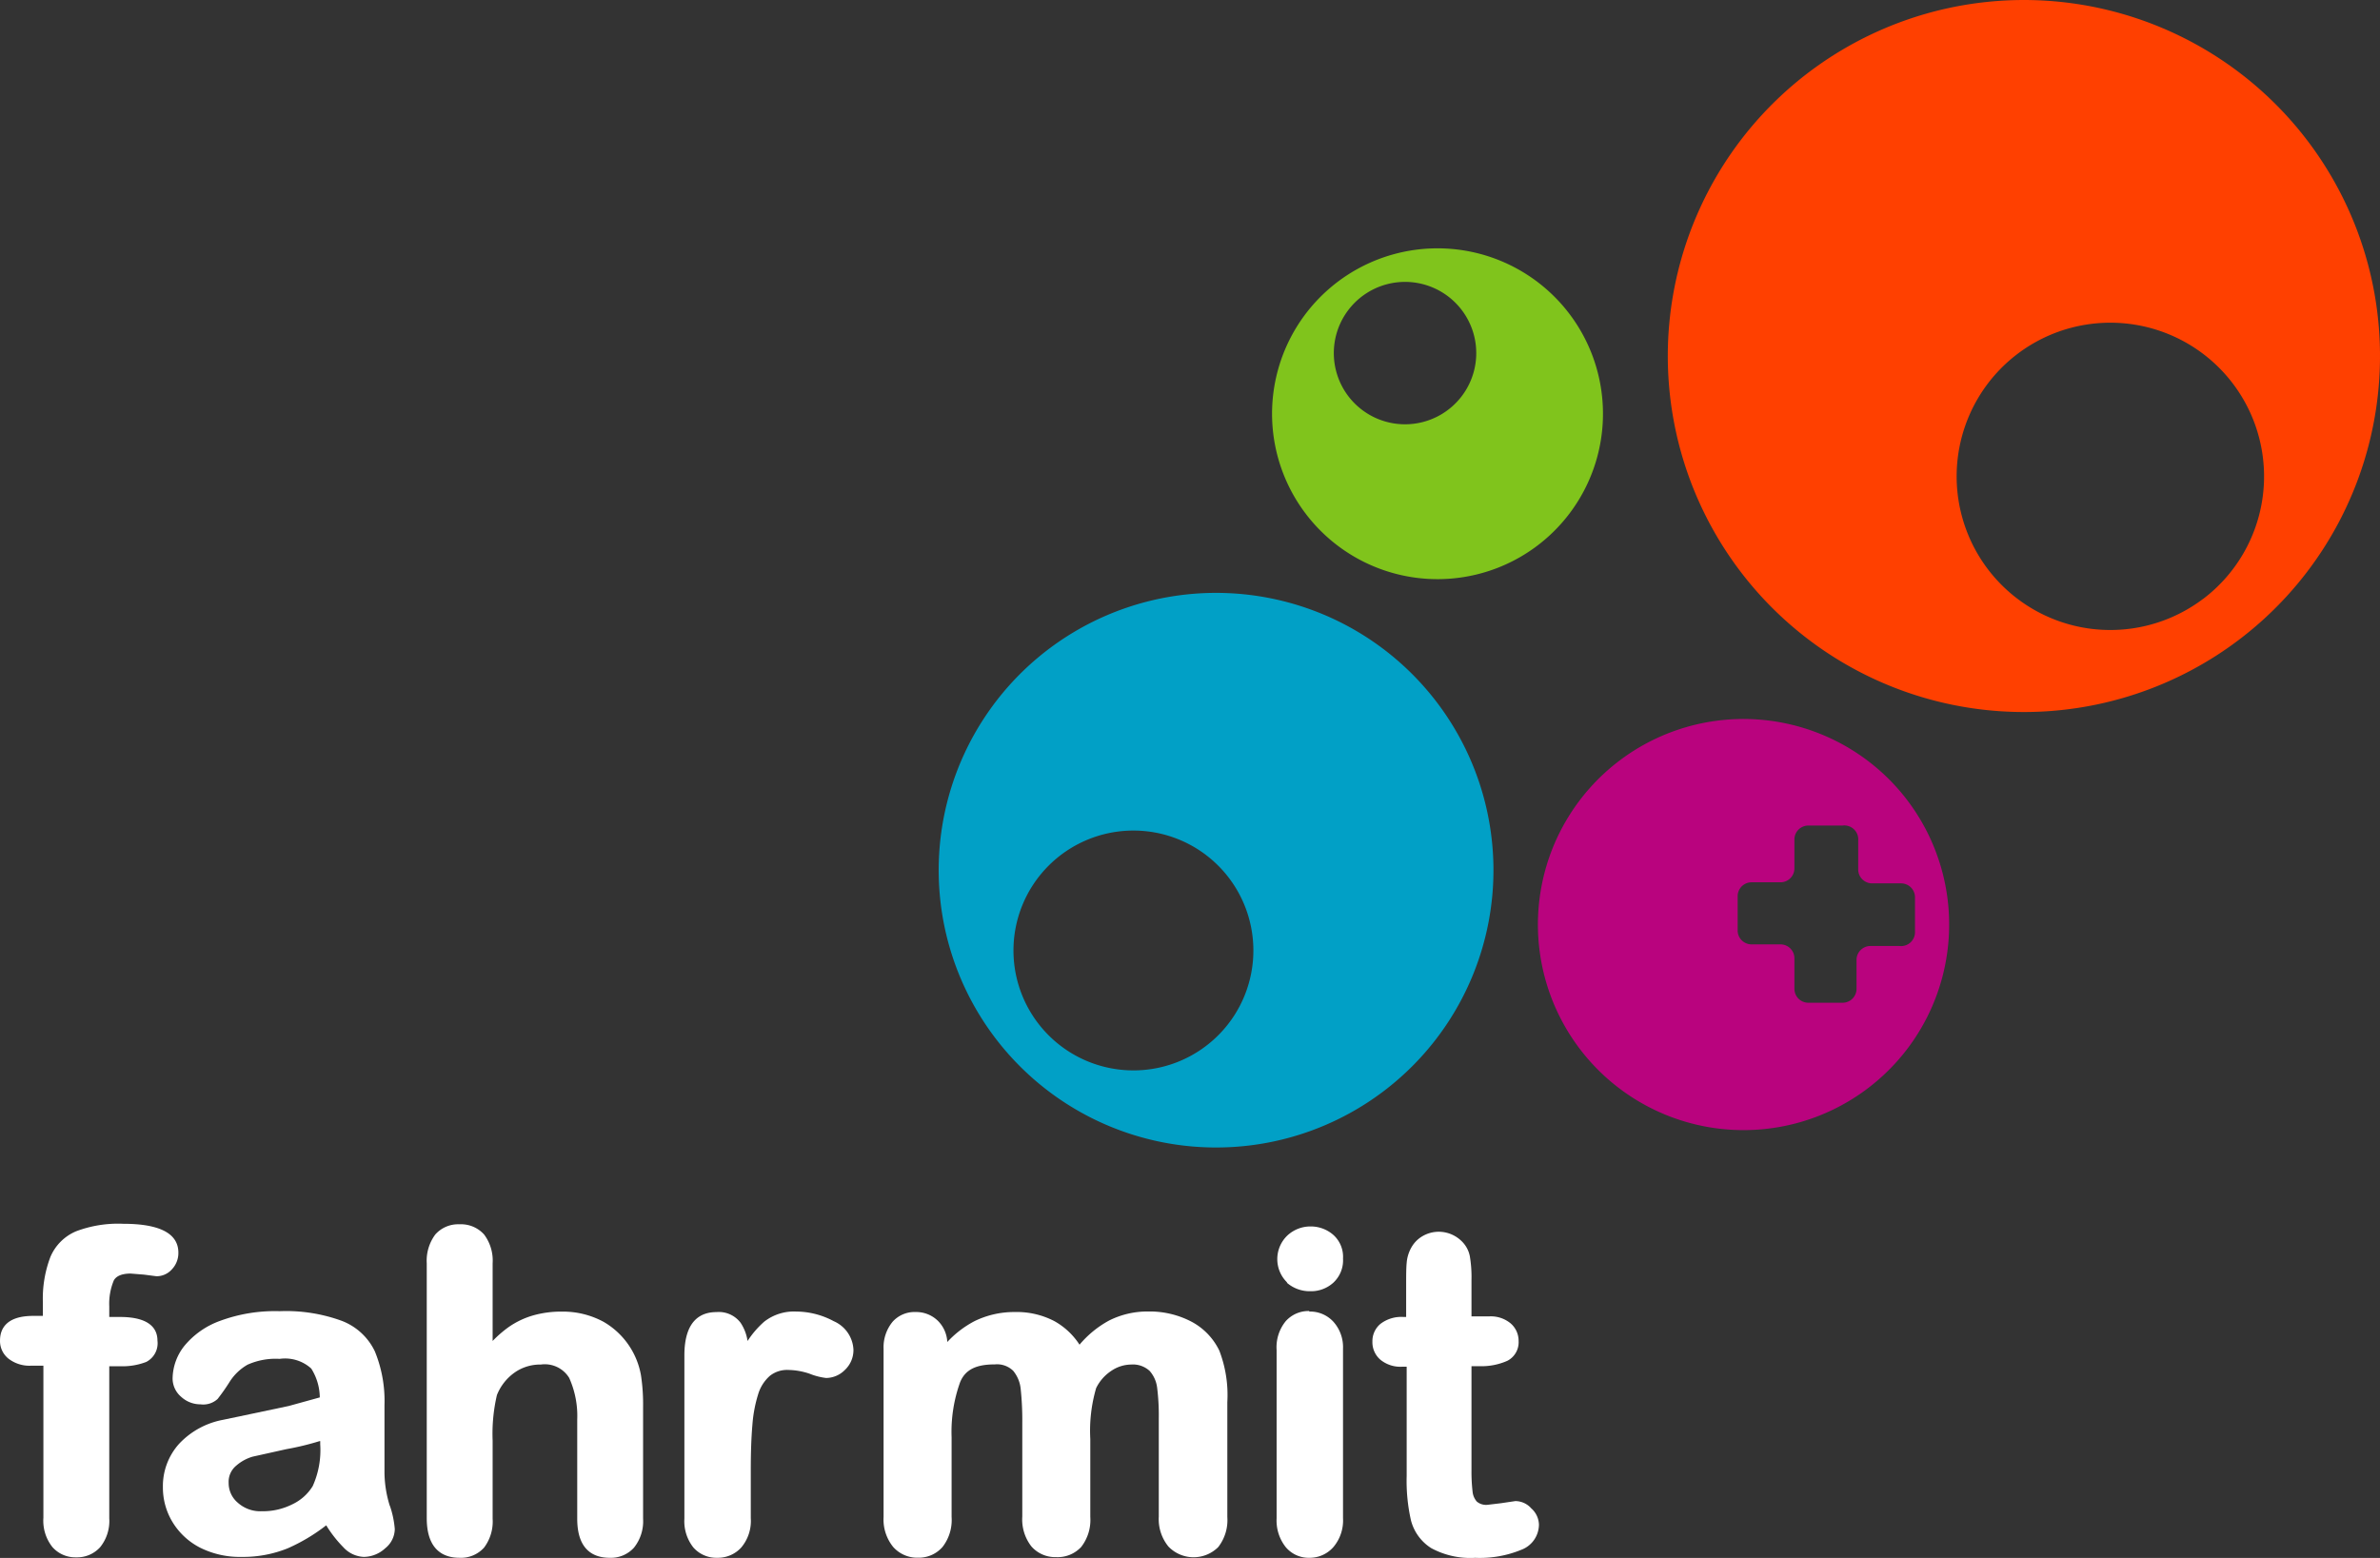 <svg xmlns="http://www.w3.org/2000/svg" width="122.181" height="80" viewBox="0 0 122.181 80"><rect x="0" y="0" width="122.181" height="80" fill="#333333" stroke="none"/><defs><style>.a{fill:#01a0c6;}.b{fill:#80c41c;}.c{fill:#ff4000;}.d{fill:#b9037e;}.e{fill:#fff;}</style></defs><g transform="translate(222.229 145.508)"><g transform="translate(-222.229 -145.508)"><path class="a" d="M199.517,114.833a14.24,14.24,0,1,0,.192,20.123,14.24,14.24,0,0,0-.192-20.123ZM189.7,133.416a6.158,6.158,0,1,1-.082-8.687A6.158,6.158,0,0,1,189.7,133.416Z" transform="translate(-127.108 -80.306)"/><path class="b" d="M253.4,50.623a8.494,8.494,0,1,0-3.079,11.6A8.494,8.494,0,0,0,253.4,50.623Zm-7.2,4.316a3.656,3.656,0,1,1,1.713-2.222,3.656,3.656,0,0,1-1.713,2.222Z" transform="translate(-172.253 -33.635)"/><path class="c" d="M344.316,7.26a18.281,18.281,0,1,0,3.524,13.551A18.281,18.281,0,0,0,344.316,7.26Zm-5.388,23.5a7.89,7.89,0,1,1,1.539-11.051A7.89,7.89,0,0,1,338.928,30.764Z" transform="translate(-225.834 -0.004)"/><path class="d" d="M297.751,134.3a10.556,10.556,0,1,0,7.434,3.2A10.584,10.584,0,0,0,297.751,134.3Zm7.862,11.656h-1.484a.715.715,0,0,0-.715.715v1.484a.715.715,0,0,1-.715.715H300.94a.715.715,0,0,1-.715-.715v-1.567a.715.715,0,0,0-.715-.715h-1.484a.715.715,0,0,1-.715-.715V143.4a.715.715,0,0,1,.715-.715h1.484a.715.715,0,0,0,.715-.715v-1.484a.715.715,0,0,1,.715-.715H302.7a.715.715,0,0,1,.8.77v1.484a.715.715,0,0,0,.715.715H305.7a.715.715,0,0,1,.715.715v1.759a.715.715,0,0,1-.8.742Z" transform="translate(-208.106 -97.379)"/><g transform="translate(0 62.835)"><path class="e" d="M5.827,231.526c.11-.247.412-.385.88-.385l.687.055.632.082a1.045,1.045,0,0,0,.8-.357,1.209,1.209,0,0,0,.33-.852c0-.99-.962-1.484-2.831-1.484a6.1,6.1,0,0,0-2.419.385,2.474,2.474,0,0,0-1.32,1.319A5.993,5.993,0,0,0,2.2,232.6v.715H1.7c-1.4,0-1.7.687-1.7,1.265a1.155,1.155,0,0,0,.44.935,1.759,1.759,0,0,0,1.155.357h.632v7.807a2.172,2.172,0,0,0,.467,1.512,1.567,1.567,0,0,0,1.21.522,1.594,1.594,0,0,0,1.237-.522,2.144,2.144,0,0,0,.467-1.484V235.9h.55a3.408,3.408,0,0,0,1.347-.22,1.079,1.079,0,0,0,.577-1.1c0-.55-.33-1.21-1.924-1.21h-.55v-.55a3.106,3.106,0,0,1,.22-1.292Z" transform="translate(0.001 -228.578)"/><path class="e" d="M42.054,254.9a5.911,5.911,0,0,1-.275-1.7v-3.464a6.707,6.707,0,0,0-.495-2.776,3.107,3.107,0,0,0-1.7-1.567,8.331,8.331,0,0,0-3.189-.495,8.109,8.109,0,0,0-3.051.495,4.233,4.233,0,0,0-1.842,1.292,2.749,2.749,0,0,0-.6,1.649,1.237,1.237,0,0,0,.44.962,1.457,1.457,0,0,0,.99.385,1.089,1.089,0,0,0,.88-.275,10.2,10.2,0,0,0,.6-.852,2.639,2.639,0,0,1,.935-.907,3.52,3.52,0,0,1,1.649-.3,2,2,0,0,1,1.622.495,2.831,2.831,0,0,1,.44,1.484l-1.594.44-1.952.412-1.429.3a4.123,4.123,0,0,0-2.254,1.237,3.244,3.244,0,0,0-.825,2.227,3.409,3.409,0,0,0,.495,1.787,3.547,3.547,0,0,0,1.429,1.32,4.564,4.564,0,0,0,2.117.467,6.131,6.131,0,0,0,2.364-.44,9.317,9.317,0,0,0,1.979-1.182,6.3,6.3,0,0,0,.88,1.127,1.512,1.512,0,0,0,1.045.495,1.649,1.649,0,0,0,1.1-.44,1.292,1.292,0,0,0,.495-.99,4.921,4.921,0,0,0-.247-1.182ZM38.48,251.57v.165a4.5,4.5,0,0,1-.385,2.144,2.446,2.446,0,0,1-1.045.935,3.354,3.354,0,0,1-1.567.357,1.732,1.732,0,0,1-1.237-.44,1.319,1.319,0,0,1-.467-1.017,1.072,1.072,0,0,1,.385-.88,2.227,2.227,0,0,1,.852-.467l1.732-.385a14.2,14.2,0,0,0,1.7-.412Z" transform="translate(-22.041 -240.403)"/><path class="e" d="M90.684,236.447A3.959,3.959,0,0,0,88.76,233.7a4.371,4.371,0,0,0-2.117-.522,5.28,5.28,0,0,0-1.484.192,4.262,4.262,0,0,0-1.265.6,6.018,6.018,0,0,0-.825.715V230.7a2.227,2.227,0,0,0-.44-1.484,1.594,1.594,0,0,0-1.265-.522,1.567,1.567,0,0,0-1.237.522,2.254,2.254,0,0,0-.44,1.484v13.085c0,1.677.907,2.034,1.677,2.034a1.594,1.594,0,0,0,1.265-.522,2.227,2.227,0,0,0,.44-1.484V239.8a8.745,8.745,0,0,1,.22-2.337,2.584,2.584,0,0,1,.907-1.155,2.282,2.282,0,0,1,1.347-.412,1.468,1.468,0,0,1,1.457.687,4.766,4.766,0,0,1,.412,2.144v5.086c0,1.677.907,2.007,1.677,2.007a1.594,1.594,0,0,0,1.237-.522,2.172,2.172,0,0,0,.467-1.484v-5.773A9.785,9.785,0,0,0,90.684,236.447Z" transform="translate(-57.779 -228.661)"/><path class="e" d="M135.459,245.486a4.1,4.1,0,0,0-1.924-.495,2.474,2.474,0,0,0-1.649.522,4.784,4.784,0,0,0-.852.99,2.282,2.282,0,0,0-.357-.935,1.4,1.4,0,0,0-1.237-.55c-.77,0-1.649.385-1.649,2.227v8.384a2.172,2.172,0,0,0,.467,1.484,1.567,1.567,0,0,0,1.21.522,1.622,1.622,0,0,0,1.237-.522,2.117,2.117,0,0,0,.495-1.512v-2.5c0-.88.027-1.649.082-2.282a7.012,7.012,0,0,1,.3-1.594,2.034,2.034,0,0,1,.6-.935,1.429,1.429,0,0,1,.962-.3,3.546,3.546,0,0,1,1.072.192,3.3,3.3,0,0,0,.852.22,1.374,1.374,0,0,0,.962-.412,1.4,1.4,0,0,0,.44-1.045A1.68,1.68,0,0,0,135.459,245.486Z" transform="translate(-92.657 -240.477)"/><path class="e" d="M182.225,247a3.3,3.3,0,0,0-1.429-1.484,4.618,4.618,0,0,0-2.227-.522,4.371,4.371,0,0,0-2.007.467,5.278,5.278,0,0,0-1.512,1.237,3.657,3.657,0,0,0-1.292-1.21,4.179,4.179,0,0,0-2.034-.467,4.646,4.646,0,0,0-2.062.467,5.167,5.167,0,0,0-1.4,1.072,1.649,1.649,0,0,0-.467-1.072,1.594,1.594,0,0,0-1.155-.467,1.512,1.512,0,0,0-1.182.495,2.062,2.062,0,0,0-.467,1.4v8.632a2.227,2.227,0,0,0,.495,1.539,1.649,1.649,0,0,0,1.265.55,1.622,1.622,0,0,0,1.265-.55,2.254,2.254,0,0,0,.467-1.539v-4.1a7.522,7.522,0,0,1,.44-2.831c.275-.66.852-.907,1.787-.907a1.182,1.182,0,0,1,.935.33,1.732,1.732,0,0,1,.385.935,15.366,15.366,0,0,1,.082,1.732v4.811a2.254,2.254,0,0,0,.467,1.539,1.622,1.622,0,0,0,1.265.55,1.649,1.649,0,0,0,1.292-.522,2.254,2.254,0,0,0,.467-1.539V251.54a7.812,7.812,0,0,1,.3-2.612,2.227,2.227,0,0,1,.77-.88,1.842,1.842,0,0,1,1.017-.33,1.265,1.265,0,0,1,.962.33,1.594,1.594,0,0,1,.385.88,11.383,11.383,0,0,1,.082,1.539v5.058a2.227,2.227,0,0,0,.495,1.539,1.792,1.792,0,0,0,2.557.027,2.254,2.254,0,0,0,.467-1.539v-5.91A6.342,6.342,0,0,0,182.225,247Z" transform="translate(-119.631 -240.483)"/><path class="e" d="M238.908,231.986a1.787,1.787,0,0,0,1.21.44,1.7,1.7,0,0,0,1.182-.44,1.567,1.567,0,0,0,.495-1.237,1.512,1.512,0,0,0-.522-1.237,1.759,1.759,0,0,0-1.155-.412,1.732,1.732,0,0,0-1.182.467,1.677,1.677,0,0,0,0,2.419Zm1.155,1.457a1.567,1.567,0,0,0-1.21.522,2.117,2.117,0,0,0-.467,1.484v8.632a2.2,2.2,0,0,0,.467,1.484,1.54,1.54,0,0,0,1.21.55,1.622,1.622,0,0,0,1.237-.55,2.117,2.117,0,0,0,.495-1.484v-8.714a1.952,1.952,0,0,0-.495-1.375,1.622,1.622,0,0,0-1.237-.522Z" transform="translate(-172.849 -228.956)"/><path class="e" d="M264.436,244.285a1.1,1.1,0,0,0-.8-.357l-.742.11-.687.082a.742.742,0,0,1-.55-.165.907.907,0,0,1-.22-.522,8.818,8.818,0,0,1-.055-1.072V237h.385a3.272,3.272,0,0,0,1.457-.275,1.072,1.072,0,0,0,.577-1.017,1.182,1.182,0,0,0-.412-.907,1.594,1.594,0,0,0-1.1-.357h-.907v-1.869a6.491,6.491,0,0,0-.083-1.21,1.457,1.457,0,0,0-.44-.8,1.677,1.677,0,0,0-1.155-.467,1.649,1.649,0,0,0-.825.22,1.54,1.54,0,0,0-.577.577,1.9,1.9,0,0,0-.247.8c-.027.275-.027.66-.027,1.155v1.622h-.165a1.759,1.759,0,0,0-1.155.357,1.155,1.155,0,0,0-.412.907,1.182,1.182,0,0,0,.412.935,1.622,1.622,0,0,0,1.127.357h.22v5.608a9.183,9.183,0,0,0,.22,2.282,2.392,2.392,0,0,0,1.045,1.429,4.218,4.218,0,0,0,2.254.495,5.58,5.58,0,0,0,2.364-.412,1.391,1.391,0,0,0,.907-1.292,1.155,1.155,0,0,0-.412-.852Z" transform="translate(-185.841 -229.682)"/></g></g></g></svg>